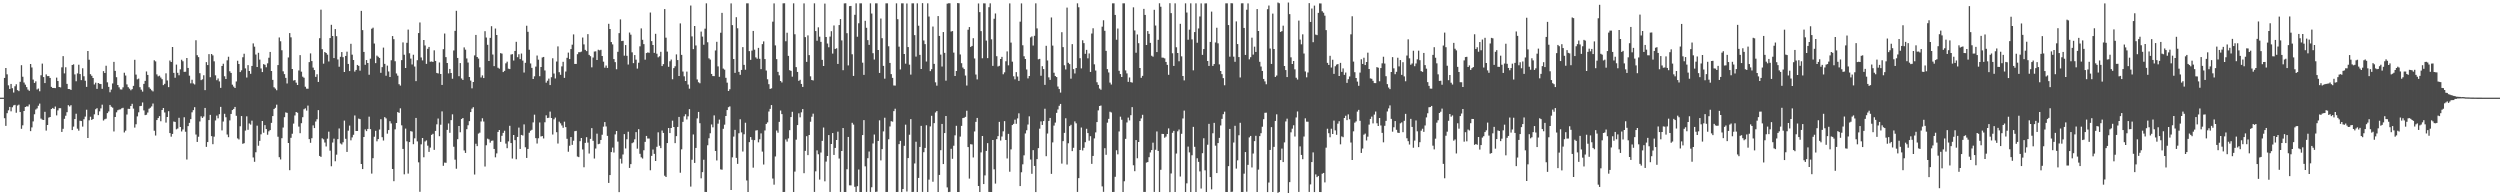 <?xml version="1.0" encoding="UTF-8"?>
<svg xmlns="http://www.w3.org/2000/svg" width="1920" height="150">
  <path d="M0 75.000h1v1.000H0zM1 75.000h1v1.000H1zM2 75.000h1v1.000H2zM3 59.842h1v30.924H3zM4 52.247h1v44.441H4zM5 57.084h1v29.829H5zM6 65.527h1v19.201H6zM7 68.286h1v13.830H7zM8 64.472h1v21.035H8zM9 67.718h1v14.645H9zM10 71.052h1v9.910H10zM11 66.262h1v14.263H11zM12 64.713h1v21.867H12zM13 69.223h1v11.845H13zM14 69.981h1v10.414H14zM15 62.819h1v23.268H15zM16 50.075h1v48.856H16zM17 58.937h1v37.318H17zM18 63.410h1v21.841H18zM19 65.014h1v17.156H19zM20 66.940h1v14.727H20zM21 68.829h1v12.939H21zM22 69.710h1v10.506H22zM23 49.170h1v51.519H23zM24 51.806h1v46.025H24zM25 61.138h1v32.073H25zM26 63.687h1v24.047H26zM27 62.486h1v21.647H27zM28 68.716h1v14.558H28zM29 67.991h1v13.220H29zM30 70.114h1v9.458H30zM31 57.812h1v33.258H31zM32 48.829h1v43.056H32zM33 59.199h1v32.963H33zM34 63.815h1v22.025H34zM35 57.142h1v43.176H35zM36 58.452h1v37.554H36zM37 58.426h1v31.912H37zM38 59.877h1v29.956H38zM39 66.719h1v17.045H39zM40 67.608h1v15.262H40zM41 67.557h1v16.109H41zM42 67.680h1v14.164H42zM43 59.599h1v29.004H43zM44 62.218h1v22.590H44zM45 66.820h1v16.297H45zM46 67.132h1v15.988H46zM47 51.711h1v49.602H47zM48 43.093h1v55.803H48zM49 56.389h1v34.850H49zM50 51.649h1v37.248H50zM51 64.423h1v21.758H51zM52 68.357h1v12.423H52zM53 68.424h1v13.365H53zM54 69.082h1v11.693H54zM55 49.928h1v49.952H55zM56 49.393h1v47.820H56zM57 57.162h1v34.270H57zM58 62.405h1v24.951H58zM59 56.357h1v42.441H59zM60 49.705h1v50.660H60zM61 56.903h1v35.824H61zM62 61.554h1v31.421H62zM63 52.403h1v44.803H63zM64 58.590h1v32.985H64zM65 62.009h1v27.555H65zM66 66.721h1v17.530H66zM67 39.193h1v66.768H67zM68 45.856h1v46.565H68zM69 56.970h1v32.703H69zM70 58.205h1v33.921H70zM71 59.907h1v31.487H71zM72 64.891h1v22.936H72zM73 63.474h1v20.430H73zM74 68.274h1v14.810H74zM75 63.738h1v24.675H75zM76 64.357h1v21.142H76zM77 64.579h1v18.673H77zM78 68.196h1v12.194H78zM79 54.647h1v37.927H79zM80 56.088h1v35.523H80zM81 50.468h1v40.670H81zM82 63.207h1v23.692H82zM83 66.733h1v18.881H83zM84 70.853h1v9.746H84zM85 68.804h1v13.170H85zM86 64.125h1v18.555H86zM87 47.530h1v53.445H87zM88 54.448h1v35.414H88zM89 59.266h1v26.981H89zM90 65.290h1v19.387H90zM91 67.070h1v17.094H91zM92 68.655h1v15.317H92zM93 68.778h1v14.398H93zM94 67.073h1v15.730H94zM95 55.842h1v45.915H95zM96 58.020h1v42.356H96zM97 64.796h1v23.170H97zM98 66.964h1v16.604H98zM99 68.120h1v15.563H99zM100 69.302h1v12.116H100zM101 68.474h1v11.267H101zM102 65.971h1v17.432H102zM103 45.915h1v52.085H103zM104 57.278h1v38.164H104zM105 60.905h1v28.470H105zM106 60.373h1v25.878H106zM107 66.958h1v14.559H107zM108 68.880h1v12.424H108zM109 70.336h1v8.354H109zM110 64.392h1v20.412H110zM111 62.123h1v26.287H111zM112 54.876h1v33.219H112zM113 57.558h1v28.865H113zM114 67.013h1v16.516H114zM115 68.190h1v14.533H115zM116 69.392h1v12.333H116zM117 70.179h1v9.360H117zM118 46.277h1v54.104H118zM119 47.134h1v56.952H119zM120 57.143h1v35.071H120zM121 58.630h1v32.049H121zM122 58.090h1v31.083H122zM123 59.538h1v33.587H123zM124 60.850h1v23.630H124zM125 65.364h1v17.572H125zM126 64.337h1v22.032H126zM127 56.327h1v37.836H127zM128 61.773h1v28.075H128zM129 66.911h1v18.502H129zM130 46.496h1v55.683H130zM131 47.634h1v57.303H131zM132 36.104h1v66.738H132zM133 55.952h1v37.391H133zM134 59.724h1v33.945H134zM135 49.629h1v49.683H135zM136 55.923h1v42.798H136zM137 57.819h1v32.629H137zM138 53.258h1v44.260H138zM139 45.874h1v55.079H139zM140 47.062h1v52.348H140zM141 55.217h1v34.827H141zM142 55.081h1v46.095H142zM143 44.521h1v77.999H143zM144 52.151h1v44.733H144zM145 58.114h1v36.262H145zM146 63.992h1v27.504H146zM147 61.238h1v25.040H147zM148 64.102h1v20.471H148zM149 64.894h1v17.424H149zM150 30.926h1v72.372H150zM151 42.368h1v66.653H151zM152 43.902h1v61.117H152zM153 56.227h1v37.080H153zM154 61.536h1v27.830H154zM155 60.921h1v29.658H155zM156 57.800h1v31.667H156zM157 69.242h1v13.665H157zM158 47.735h1v65.055H158zM159 49.994h1v59.094H159zM160 41.565h1v50.671H160zM161 59.271h1v28.943H161zM162 41.482h1v63.050H162zM163 42.549h1v68.195H163zM164 47.102h1v57.880H164zM165 57.854h1v34.643H165zM166 61.586h1v27.206H166zM167 60.252h1v30.628H167zM168 62.530h1v25.192H168zM169 67.507h1v14.549H169zM170 50.670h1v49.473H170zM171 48.947h1v44.389H171zM172 58.572h1v28.846H172zM173 60.662h1v29.398H173zM174 46.358h1v56.942H174zM175 43.559h1v61.804H175zM176 54.743h1v37.748H176zM177 56.008h1v31.499H177zM178 65.031h1v19.520H178zM179 66.522h1v17.114H179zM180 67.607h1v14.508H180zM181 62.548h1v26.369H181zM182 46.641h1v59.646H182zM183 49.143h1v57.983H183zM184 55.333h1v41.623H184zM185 54.035h1v35.093H185zM186 43.955h1v66.485H186zM187 41.290h1v68.669H187zM188 52.522h1v47.758H188zM189 59.556h1v29.808H189zM190 50.043h1v49.620H190zM191 54.525h1v40.305H191zM192 56.655h1v39.061H192zM193 50.638h1v42.027H193zM194 33.335h1v87.579H194zM195 35.850h1v88.391H195zM196 41.901h1v75.033H196zM197 51.464h1v45.033H197zM198 40.572h1v71.368H198zM199 45.759h1v62.436H199zM200 52.563h1v50.582H200zM201 55.338h1v37.609H201zM202 49.276h1v52.642H202zM203 49.777h1v46.301H203zM204 51.648h1v47.479H204zM205 48.623h1v54.828H205zM206 44.359h1v56.516H206zM207 39.906h1v59.965H207zM208 54.550h1v39.832H208zM209 61.322h1v27.809H209zM210 67.011h1v16.754H210zM211 68.028h1v14.769H211zM212 69.327h1v11.038H212zM213 49.973h1v55.032H213zM214 28.779h1v91.974H214zM215 31.682h1v90.806H215zM216 38.610h1v67.503H216zM217 54.804h1v43.152H217zM218 56.916h1v33.114H218zM219 59.799h1v26.503H219zM220 64.086h1v22.613H220zM221 44.119h1v65.692H221zM222 25.418h1v105.295H222zM223 28.677h1v77.144H223zM224 52.972h1v49.725H224zM225 61.824h1v33.092H225zM226 61.466h1v27.236H226zM227 63.513h1v22.505H227zM228 65.294h1v21.292H228zM229 54.129h1v43.086H229zM230 42.335h1v59.938H230zM231 55.017h1v39.586H231zM232 58.857h1v31.169H232zM233 59.700h1v24.231H233zM234 66.636h1v16.539H234zM235 68.086h1v16.877H235zM236 68.139h1v12.983H236zM237 47.732h1v59.105H237zM238 41.030h1v68.621H238zM239 46.884h1v59.228H239zM240 51.904h1v44.418H240zM241 53.807h1v44.537H241zM242 59.019h1v34.341H242zM243 57.033h1v34.552H243zM244 62.919h1v21.668H244zM245 29.353h1v90.389H245zM246 7.444h1v113.056H246zM247 37.778h1v68.480H247zM248 48.874h1v58.136H248zM249 39.919h1v69.549H249zM250 40.689h1v71.798H250zM251 41.982h1v64.499H251zM252 47.201h1v53.939H252zM253 29.216h1v86.514H253zM254 19.042h1v108.632H254zM255 27.664h1v81.812H255zM256 44.605h1v61.886H256zM257 22.324h1v101.551H257zM258 27.795h1v90.984H258zM259 45.691h1v61.163H259zM260 51.258h1v47.384H260zM261 43.636h1v66.566H261zM262 39.974h1v70.993H262zM263 43.939h1v65.335H263zM264 55.300h1v37.306H264zM265 42.981h1v63.617H265zM266 39.688h1v76.974H266zM267 49.117h1v51.247H267zM268 54.568h1v41.910H268zM269 33.614h1v74.138H269zM270 41.962h1v63.565H270zM271 46.076h1v57.470H271zM272 55.015h1v33.680H272zM273 53.730h1v46.889H273zM274 49.889h1v50.702H274zM275 50.587h1v40.506H275zM276 54.264h1v37.236H276zM277 8.351h1v117.624H277zM278 23.124h1v106.743H278zM279 39.898h1v65.306H279zM280 49.779h1v49.613H280zM281 46.127h1v54.578H281zM282 48.381h1v50.644H282zM283 57.400h1v32.212H283zM284 45.036h1v54.131H284zM285 22.083h1v111.220H285zM286 21.237h1v100.267H286zM287 33.451h1v71.543H287zM288 48.477h1v51.999H288zM289 42.726h1v65.833H289zM290 43.556h1v63.268H290zM291 44.479h1v54.998H291zM292 55.913h1v35.623H292zM293 51.566h1v53.787H293zM294 36.561h1v71.354H294zM295 49.046h1v40.905H295zM296 58.140h1v32.809H296zM297 50.407h1v52.232H297zM298 54.874h1v44.999H298zM299 59.128h1v33.941H299zM300 46.295h1v48.514H300zM301 27.714h1v102.101H301zM302 30.087h1v109.077H302zM303 47.053h1v52.279H303zM304 56.397h1v38.062H304zM305 58.097h1v27.965H305zM306 64.655h1v22.026H306zM307 65.753h1v17.448H307zM308 46.181h1v50.085H308zM309 32.552h1v81.834H309zM310 42.046h1v91.866H310zM311 52.241h1v46.548H311zM312 32.846h1v75.706H312zM313 22.748h1v110.556H313zM314 40.927h1v68.156H314zM315 44.988h1v55.732H315zM316 49.514h1v51.540H316zM317 42.052h1v68.706H317zM318 51.072h1v55.180H318zM319 62.309h1v28.272H319zM320 46.239h1v62.362H320zM321 25.394h1v99.268H321zM322 17.258h1v130.035H322zM323 44.115h1v66.729H323zM324 46.410h1v59.552H324zM325 30.696h1v90.067H325zM326 34.909h1v73.756H326zM327 49.069h1v58.783H327zM328 37.472h1v74.417H328zM329 36.056h1v80.600H329zM330 47.391h1v65.951H330zM331 47.188h1v56.405H331zM332 47.581h1v55.203H332zM333 38.646h1v76.466H333zM334 46.814h1v53.746H334zM335 56.030h1v39.465H335zM336 56.438h1v34.583H336zM337 47.969h1v56.634H337zM338 56.812h1v39.000H338zM339 65.214h1v20.333H339zM340 37.803h1v89.518H340zM341 25.768h1v99.095H341zM342 43.894h1v81.148H342zM343 48.399h1v51.348H343zM344 56.376h1v38.440H344zM345 52.960h1v49.048H345zM346 56.072h1v36.187H346zM347 60.487h1v27.333H347zM348 38.744h1v73.948H348zM349 23.703h1v98.940H349zM350 8.281h1v121.294H350zM351 44.506h1v62.410H351zM352 58.500h1v38.264H352zM353 48.436h1v53.142H353zM354 60.241h1v31.210H354zM355 61.403h1v29.221H355zM356 36.382h1v79.185H356zM357 38.135h1v79.340H357zM358 44.885h1v54.321H358zM359 48.003h1v48.191H359zM360 59.130h1v33.882H360zM361 61.896h1v24.161H361zM362 67.855h1v15.608H362zM363 62.953h1v19.354H363zM364 42.536h1v91.527H364zM365 26.827h1v83.544H365zM366 43.801h1v68.415H366zM367 45.024h1v57.560H367zM368 51.717h1v50.153H368zM369 59.513h1v33.777H369zM370 57.929h1v32.884H370zM371 59.955h1v33.393H371zM372 23.970h1v103.936H372zM373 28.842h1v82.712H373zM374 34.388h1v72.106H374zM375 46.831h1v60.226H375zM376 29.092h1v80.475H376zM377 20.122h1v88.028H377zM378 41.887h1v66.034H378zM379 50.813h1v63.574H379zM380 21.921h1v98.903H380zM381 26.890h1v90.933H381zM382 51.999h1v49.343H382zM383 52.725h1v47.112H383zM384 40.802h1v68.171H384zM385 41.158h1v63.155H385zM386 55.343h1v46.710H386zM387 54.406h1v46.015H387zM388 48.634h1v61.668H388zM389 47.360h1v66.463H389zM390 52.744h1v55.826H390zM391 53.049h1v43.559H391zM392 41.892h1v67.984H392zM393 41.571h1v80.191H393zM394 46.473h1v57.205H394zM395 39.141h1v68.498H395zM396 32.084h1v90.256H396zM397 43.933h1v61.243H397zM398 41.675h1v56.325H398zM399 45.436h1v68.923H399zM400 41.116h1v62.494H400zM401 46.517h1v57.559H401zM402 55.693h1v39.866H402zM403 48.211h1v64.878H403zM404 19.775h1v101.520H404zM405 24.434h1v89.939H405zM406 38.202h1v63.761H406zM407 48.754h1v51.670H407zM408 52.146h1v47.554H408zM409 60.652h1v33.344H409zM410 58.642h1v29.427H410zM411 51.127h1v54.967H411zM412 42.655h1v67.567H412zM413 45.849h1v60.338H413zM414 58.537h1v35.498H414zM415 51.459h1v53.335H415zM416 44.136h1v60.362H416zM417 43.725h1v62.621H417zM418 54.101h1v39.824H418zM419 63.485h1v25.103H419zM420 62.029h1v28.633H420zM421 60.370h1v30.063H421zM422 65.324h1v20.372H422zM423 59.309h1v31.293H423zM424 44.755h1v58.583H424zM425 56.455h1v35.172H425zM426 60.281h1v30.055H426zM427 47.243h1v54.268H427zM428 35.633h1v74.610H428zM429 55.424h1v38.000H429zM430 57.434h1v37.269H430zM431 51.017h1v45.318H431zM432 47.483h1v50.689H432zM433 59.813h1v33.636H433zM434 54.935h1v42.686H434zM435 44.389h1v62.203H435zM436 40.411h1v76.119H436zM437 45.341h1v66.600H437zM438 37.685h1v67.573H438zM439 34.311h1v76.943H439zM440 26.405h1v81.692H440zM441 49.106h1v51.644H441zM442 49.087h1v51.397H442zM443 41.621h1v78.602H443zM444 40.068h1v80.586H444zM445 40.076h1v68.385H445zM446 39.635h1v66.361H446zM447 28.852h1v85.948H447zM448 34.099h1v94.376H448zM449 38.280h1v71.422H449zM450 39.283h1v66.064H450zM451 26.222h1v83.318H451zM452 42.133h1v75.756H452zM453 43.156h1v63.500H453zM454 51.716h1v46.710H454zM455 44.191h1v63.965H455zM456 39.558h1v82.192H456zM457 39.426h1v74.658H457zM458 46.093h1v56.557H458zM459 38.218h1v72.516H459zM460 38.662h1v71.730H460zM461 38.227h1v69.268H461zM462 42.997h1v60.461H462zM463 47.345h1v49.922H463zM464 51.973h1v41.772H464zM465 50.308h1v46.814H465zM466 52.198h1v52.165H466zM467 18.283h1v122.206H467zM468 22.260h1v112.184H468zM469 32.318h1v84.494H469zM470 34.116h1v79.262H470zM471 45.365h1v71.792H471zM472 47.729h1v55.498H472zM473 53.177h1v47.447H473zM474 39.808h1v68.963H474zM475 25.459h1v122.095H475zM476 14.887h1v107.038H476zM477 31.516h1v94.086H477zM478 31.312h1v87.330H478zM479 42.759h1v60.269H479zM480 34.600h1v79.418H480zM481 42.843h1v64.104H481zM482 49.538h1v51.612H482zM483 24.964h1v103.995H483zM484 26.630h1v99.437H484zM485 40.206h1v69.778H485zM486 48.472h1v60.850H486zM487 42.292h1v64.720H487zM488 45.846h1v55.613H488zM489 52.704h1v61.453H489zM490 48.204h1v51.040H490zM491 35.566h1v82.533H491zM492 21.792h1v99.029H492zM493 30.574h1v91.185H493zM494 33.914h1v81.509H494zM495 45.833h1v63.103H495zM496 40.780h1v63.621H496zM497 40.254h1v66.113H497zM498 40.575h1v65.817H498zM499 9.602h1v121.183H499zM500 31.586h1v88.111H500zM501 34.582h1v80.285H501zM502 40.602h1v77.575H502zM503 25.941h1v97.685H503zM504 41.269h1v71.464H504zM505 44.019h1v57.592H505zM506 43.201h1v68.722H506zM507 39.791h1v73.966H507zM508 50.721h1v49.516H508zM509 49.256h1v52.855H509zM510 6.966h1v128.021H510zM511 28.910h1v107.041H511zM512 39.655h1v70.218H512zM513 51.326h1v46.977H513zM514 47.037h1v55.156H514zM515 45.708h1v52.595H515zM516 60.886h1v31.809H516zM517 52.344h1v45.195H517zM518 50.869h1v59.052H518zM519 41.759h1v62.789H519zM520 46.117h1v51.385H520zM521 58.391h1v31.390H521zM522 17.989h1v114.681H522zM523 42.131h1v72.534H523zM524 54.944h1v38.635H524zM525 58.621h1v30.744H525zM526 62.198h1v25.573H526zM527 54.985h1v36.756H527zM528 64.920h1v24.401H528zM529 68.121h1v15.713H529zM530 4.223h1v139.088H530zM531 27.955h1v94.708H531zM532 37.752h1v65.518H532zM533 19.987h1v105.169H533zM534 34.930h1v78.679H534zM535 61.038h1v29.876H535zM536 63.195h1v22.794H536zM537 63.931h1v30.698H537zM538 24.258h1v112.681H538zM539 28.104h1v104.111H539zM540 34.335h1v88.359H540zM541 22.003h1v125.403H541zM542 2.580h1v144.871H542zM543 32.462h1v79.116H543zM544 44.775h1v61.428H544zM545 45.774h1v56.582H545zM546 56.797h1v38.806H546zM547 58.418h1v39.379H547zM548 58.469h1v30.140H548zM549 38.751h1v77.237H549zM550 32.109h1v91.140H550zM551 51.014h1v43.986H551zM552 58.983h1v32.852H552zM553 25.165h1v104.927H553zM554 9.896h1v120.457H554zM555 52.669h1v46.234H555zM556 53.513h1v42.216H556zM557 59.731h1v29.363H557zM558 63.480h1v21.075H558zM559 69.874h1v12.436H559zM560 68.555h1v13.178H560zM561 2.603h1v143.312H561zM562 19.322h1v101.529H562zM563 45.325h1v59.603H563zM564 55.937h1v43.791H564zM565 13.212h1v108.028H565zM566 21.705h1v104.123H566zM567 55.171h1v47.190H567zM568 57.440h1v34.158H568zM569 53.726h1v47.977H569zM570 36.204h1v80.198H570zM571 49.814h1v53.289H571zM572 53.559h1v40.725H572zM573 2.565h1v136.043H573zM574 2.582h1v144.852H574zM575 39.265h1v69.887H575zM576 45.967h1v59.282H576zM577 38.845h1v68.538H577zM578 23.755h1v104.997H578zM579 38.128h1v69.491H579zM580 44.057h1v56.206H580zM581 45.099h1v54.904H581zM582 36.784h1v72.549H582zM583 45.169h1v61.798H583zM584 53.072h1v49.358H584zM585 33.874h1v82.575H585zM586 31.792h1v94.554H586zM587 45.374h1v54.826H587zM588 54.150h1v41.037H588zM589 60.891h1v33.099H589zM590 64.669h1v21.004H590zM591 68.279h1v15.327H591zM592 67.818h1v12.876H592zM593 16.622h1v120.470H593zM594 2.608h1v139.204H594zM595 34.863h1v85.300H595zM596 45.432h1v54.844H596zM597 55.205h1v46.709H597zM598 57.867h1v35.715H598zM599 62.193h1v22.686H599zM600 63.335h1v24.307H600zM601 2.564h1v144.881H601zM602 2.518h1v144.890H602zM603 31.672h1v75.432H603zM604 25.134h1v83.621H604zM605 42.897h1v63.416H605zM606 53.915h1v46.063H606zM607 54.428h1v35.466H607zM608 58.895h1v26.982H608zM609 2.540h1v144.891H609zM610 26.304h1v105.484H610zM611 51.548h1v55.728H611zM612 55.246h1v40.807H612zM613 62.098h1v24.952H613zM614 61.264h1v28.846H614zM615 64.456h1v21.821H615zM616 66.755h1v17.024H616zM617 2.597h1v130.399H617zM618 28.499h1v87.353H618zM619 47.522h1v57.061H619zM620 27.204h1v91.934H620zM621 42.320h1v61.379H621zM622 58.620h1v34.861H622zM623 61.441h1v28.216H623zM624 61.772h1v25.526H624zM625 2.568h1v144.843H625zM626 23.877h1v107.694H626zM627 31.278h1v84.221H627zM628 20.992h1v97.500H628zM629 28.155h1v109.763H629zM630 32.131h1v85.004H630zM631 45.988h1v62.203H631zM632 50.708h1v47.257H632zM633 2.745h1v136.533H633zM634 28.420h1v95.703H634zM635 33.432h1v86.374H635zM636 36.282h1v67.447H636zM637 28.120h1v119.282H637zM638 23.959h1v86.621H638zM639 41.151h1v61.042H639zM640 19.559h1v99.418H640zM641 37.561h1v76.030H641zM642 37.083h1v70.414H642zM643 49.120h1v51.981H643zM644 19.239h1v102.490H644zM645 14.646h1v132.766H645zM646 31.003h1v84.951H646zM647 53.933h1v44.396H647zM648 2.586h1v144.850H648zM649 2.532h1v144.922H649zM650 25.510h1v104.498H650zM651 50.227h1v54.957H651zM652 4.715h1v137.629H652zM653 4.534h1v137.841H653zM654 41.699h1v52.609H654zM655 58.335h1v37.372H655zM656 11.381h1v132.104H656zM657 2.571h1v144.888H657zM658 28.212h1v114.794H658zM659 17.891h1v112.314H659zM660 2.544h1v144.907H660zM661 2.583h1v144.869H661zM662 48.137h1v55.571H662zM663 57.519h1v34.759H663zM664 15.995h1v111.736H664zM665 21.354h1v126.043H665zM666 30.816h1v90.701H666zM667 34.446h1v81.941H667zM668 2.564h1v144.839H668zM669 10.384h1v133.447H669zM670 40.847h1v69.314H670zM671 45.719h1v57.613H671zM672 2.552h1v144.869H672zM673 2.574h1v144.609H673zM674 38.390h1v69.870H674zM675 56.005h1v36.431H675zM676 14.253h1v108.956H676zM677 29.352h1v85.163H677zM678 50.578h1v50.332H678zM679 60.408h1v30.011H679zM680 2.553h1v144.879H680zM681 2.564h1v144.839H681zM682 35.539h1v71.428H682zM683 48.343h1v48.783H683zM684 56.958h1v36.147H684zM685 59.819h1v33.626H685zM686 65.657h1v19.695H686zM687 65.746h1v17.773H687zM688 2.543h1v144.935H688zM689 14.734h1v132.678H689zM690 35.833h1v74.866H690zM691 53.338h1v54.837H691zM692 2.542h1v144.989H692zM693 2.583h1v142.544H693zM694 41.496h1v70.483H694zM695 48.889h1v46.851H695zM696 2.662h1v144.434H696zM697 36.137h1v85.276H697zM698 49.678h1v53.788H698zM699 57.292h1v34.192H699zM700 2.576h1v144.874H700zM701 2.540h1v144.815H701zM702 26.972h1v98.570H702zM703 43.467h1v65.382H703zM704 2.571h1v144.907H704zM705 19.780h1v116.893H705zM706 42.150h1v70.698H706zM707 52.997h1v43.686H707zM708 2.398h1v144.986H708zM709 31.083h1v85.821H709zM710 33.910h1v79.703H710zM711 47.247h1v48.936H711zM712 2.563h1v144.875H712zM713 12.709h1v125.250H713zM714 54.609h1v42.459H714zM715 53.149h1v35.796H715zM716 20.391h1v119.175H716zM717 49.029h1v45.557H717zM718 63.250h1v23.147H718zM719 65.801h1v19.512H719zM720 12.331h1v135.121H720zM721 27.612h1v106.738H721zM722 41.955h1v73.403H722zM723 51.075h1v44.088H723zM724 24.606h1v101.389H724zM725 40.604h1v61.614H725zM726 61.955h1v27.112H726zM727 2.828h1v141.087H727zM728 2.508h1v144.989H728zM729 2.521h1v144.815H729zM730 24.220h1v90.055H730zM731 23.869h1v98.090H731zM732 40.402h1v71.524H732zM733 58.371h1v45.556H733zM734 54.549h1v42.041H734zM735 2.380h1v145.070H735zM736 2.488h1v144.959H736zM737 41.815h1v63.077H737zM738 48.517h1v48.166H738zM739 51.856h1v38.845H739zM740 53.047h1v37.366H740zM741 58.025h1v31.703H741zM742 65.673h1v19.372H742zM743 22.817h1v90.123H743zM744 20.790h1v116.365H744zM745 36.027h1v74.695H745zM746 35.263h1v75.689H746zM747 29.326h1v91.594H747zM748 44.901h1v56.047H748zM749 57.218h1v36.371H749zM750 60.976h1v29.576H750zM751 2.665h1v140.172H751zM752 9.294h1v138.144H752zM753 23.924h1v93.130H753zM754 44.756h1v59.697H754zM755 2.569h1v138.774H755zM756 2.588h1v132.130H756zM757 31.197h1v84.696H757zM758 44.629h1v65.297H758zM759 5.507h1v141.892H759zM760 2.575h1v144.875H760zM761 30.182h1v117.253H761zM762 50.610h1v56.924H762zM763 14.388h1v115.658H763zM764 10.341h1v130.674H764zM765 43.186h1v63.657H765zM766 51.047h1v53.517H766zM767 50.557h1v43.033H767zM768 45.295h1v62.648H768zM769 43.655h1v61.211H769zM770 57.051h1v43.825H770zM771 55.528h1v37.505H771zM772 47.070h1v60.435H772zM773 39.484h1v82.217H773zM774 50.177h1v52.641H774zM775 2.587h1v129.323H775zM776 32.699h1v82.017H776zM777 47.380h1v48.660H777zM778 58.552h1v36.597H778zM779 60.940h1v30.976H779zM780 55.376h1v39.724H780zM781 58.752h1v32.153H781zM782 62.095h1v24.942H782zM783 16.638h1v126.258H783zM784 2.626h1v129.677H784zM785 34.789h1v91.436H785zM786 43.222h1v76.055H786zM787 45.302h1v57.178H787zM788 53.366h1v46.664H788zM789 60.204h1v35.449H789zM790 58.370h1v30.950H790zM791 28.741h1v93.791H791zM792 27.949h1v105.518H792zM793 34.945h1v80.368H793zM794 27.502h1v99.915H794zM795 2.582h1v144.914H795zM796 21.824h1v100.375H796zM797 45.572h1v68.191H797zM798 45.212h1v53.594H798zM799 58.189h1v35.022H799zM800 50.852h1v45.101H800zM801 53.043h1v39.934H801zM802 65.155h1v18.355H802zM803 35.190h1v84.795H803zM804 46.432h1v56.105H804zM805 59.398h1v33.495H805zM806 61.326h1v29.235H806zM807 13.422h1v120.099H807zM808 35.035h1v74.351H808zM809 55.840h1v40.632H809zM810 58.440h1v35.693H810zM811 59.178h1v27.505H811zM812 66.449h1v17.631H812zM813 68.428h1v12.830H813zM814 71.141h1v8.656H814zM815 24.738h1v100.886H815zM816 36.192h1v72.188H816zM817 50.112h1v51.909H817zM818 53.326h1v37.500H818zM819 5.848h1v120.518H819zM820 48.252h1v61.762H820zM821 49.264h1v47.599H821zM822 60.405h1v35.429H822zM823 33.895h1v82.159H823zM824 53.097h1v60.427H824zM825 56.400h1v36.837H825zM826 52.210h1v42.490H826zM827 2.543h1v144.878H827zM828 5.565h1v131.222H828zM829 44.719h1v70.458H829zM830 52.536h1v45.386H830zM831 30.905h1v84.641H831zM832 33.109h1v80.393H832zM833 41.313h1v67.873H833zM834 38.292h1v60.605H834zM835 44.800h1v57.398H835zM836 41.057h1v66.983H836zM837 55.258h1v49.335H837zM838 25.728h1v100.141H838zM839 21.705h1v98.033H839zM840 49.431h1v56.848H840zM841 54.196h1v47.465H841zM842 63.162h1v30.598H842zM843 65.200h1v19.604H843zM844 68.017h1v13.367H844zM845 68.925h1v12.121H845zM846 20.468h1v122.685H846zM847 15.562h1v131.816H847zM848 23.674h1v90.144H848zM849 39.053h1v79.815H849zM850 53.111h1v41.081H850zM851 55.671h1v35.634H851zM852 63.420h1v22.377H852zM853 64.946h1v21.452H853zM854 2.558h1v144.876H854zM855 2.578h1v144.852H855zM856 11.491h1v124.273H856zM857 30.529h1v84.891H857zM858 21.917h1v96.597H858zM859 54.360h1v46.618H859zM860 56.879h1v32.744H860zM861 59.134h1v32.821H861zM862 2.551h1v144.886H862zM863 2.578h1v136.626H863zM864 54.059h1v52.597H864zM865 56.359h1v37.686H865zM866 62.851h1v27.464H866zM867 59.517h1v32.941H867zM868 63.094h1v25.370H868zM869 63.414h1v18.879H869zM870 5.612h1v121.305H870zM871 23.398h1v108.102H871zM872 40.477h1v67.091H872zM873 26.477h1v95.071H873zM874 33.193h1v75.864H874zM875 52.241h1v40.735H875zM876 59.773h1v31.163H876zM877 58.247h1v29.903H877zM878 6.794h1v140.620H878zM879 11.484h1v135.946H879zM880 34.553h1v90.346H880zM881 23.848h1v100.621H881zM882 26.010h1v94.724H882zM883 32.909h1v84.179H883zM884 42.804h1v72.468H884zM885 43.498h1v66.055H885zM886 7.547h1v139.871H886zM887 19.592h1v95.429H887zM888 39.982h1v60.985H888zM889 30.542h1v85.376H889zM890 2.500h1v144.950H890zM891 5.148h1v125.281H891zM892 44.250h1v58.572H892zM893 44.356h1v58.553H893zM894 44.845h1v60.934H894zM895 47.571h1v57.341H895zM896 49.808h1v53.082H896zM897 57.464h1v41.168H897zM898 2.476h1v145.057H898zM899 10.075h1v123.136H899zM900 40.931h1v61.065H900zM901 50.643h1v49.850H901zM902 2.577h1v144.855H902zM903 36.304h1v81.624H903zM904 40.699h1v60.159H904zM905 47.065h1v52.405H905zM906 18.284h1v117.290H906zM907 43.288h1v59.459H907zM908 58.363h1v32.606H908zM909 61.729h1v23.197H909zM910 2.583h1v144.874H910zM911 9.615h1v131.195H911zM912 30.523h1v82.042H912zM913 22.796h1v94.250H913zM914 2.571h1v144.878H914zM915 30.236h1v89.026H915zM916 54.013h1v43.435H916zM917 24.630h1v88.130H917zM918 2.558h1v144.902H918zM919 32.819h1v88.709H919zM920 21.842h1v102.452H920zM921 12.645h1v118.972H921zM922 2.595h1v142.187H922zM923 42.154h1v75.493H923zM924 37.665h1v68.540H924zM925 2.585h1v128.239H925zM926 2.555h1v144.880H926zM927 46.856h1v64.317H927zM928 50.629h1v44.515H928zM929 32.209h1v103.756H929zM930 8.926h1v136.490H930zM931 50.658h1v51.682H931zM932 49.222h1v45.162H932zM933 32.601h1v79.282H933zM934 21.297h1v111.621H934zM935 33.296h1v76.586H935zM936 49.438h1v56.457H936zM937 54.529h1v41.808H937zM938 56.945h1v34.360H938zM939 59.998h1v27.704H939zM940 65.463h1v20.288H940zM941 2.546h1v144.890H941zM942 2.565h1v144.878H942zM943 19.256h1v108.329H943zM944 43.525h1v55.519H944zM945 2.478h1v144.939H945zM946 2.574h1v144.689H946zM947 43.524h1v65.930H947zM948 47.467h1v49.143H948zM949 16.437h1v113.048H949zM950 33.840h1v89.283H950zM951 43.810h1v60.089H951zM952 59.479h1v34.834H952zM953 2.542h1v144.905H953zM954 2.524h1v144.921H954zM955 21.478h1v111.895H955zM956 42.196h1v74.584H956zM957 7.483h1v139.754H957zM958 2.620h1v124.012H958zM959 45.548h1v59.979H959zM960 43.933h1v60.482H960zM961 28.919h1v99.696H961zM962 41.945h1v75.942H962zM963 35.820h1v72.557H963zM964 39.889h1v64.384H964zM965 6.979h1v140.461H965zM966 23.798h1v106.454H966zM967 47.469h1v57.096H967zM968 51.106h1v51.186H968zM969 54.468h1v42.848H969zM970 60.614h1v30.949H970zM971 62.497h1v24.157H971zM972 64.691h1v21.856H972zM973 7.075h1v140.409H973zM974 4.264h1v135.919H974zM975 37.247h1v77.882H975zM976 49.110h1v48.521H976zM977 10.439h1v137.006H977zM978 37.618h1v75.176H978zM979 59.066h1v33.791H979zM980 57.995h1v29.793H980zM981 1.948h1v146.126H981zM982 2.528h1v144.898H982zM983 24.534h1v98.409H983zM984 23.899h1v90.235H984zM985 19.698h1v104.785H985zM986 50.711h1v58.650H986zM987 53.807h1v39.465H987zM988 59.207h1v31.906H988zM989 1.972h1v146.233H989zM990 10.855h1v129.018H990zM991 44.027h1v57.609H991zM992 49.171h1v49.662H992zM993 46.873h1v49.317H993zM994 53.270h1v51.573H994zM995 59.686h1v30.511H995zM996 61.082h1v24.537H996zM997 15.830h1v131.558H997zM998 30.429h1v82.002H998zM999 34.069h1v84.904H999zM1000 26.382h1v95.887H1000zM1001 41.104h1v63.737H1001zM1002 54.883h1v36.000H1002zM1003 59.401h1v34.065H1003zM1004 55.672h1v37.839H1004zM1005 2.405h1v145.017H1005zM1006 16.826h1v124.799H1006zM1007 6.541h1v117.934H1007zM1008 32.391h1v84.674H1008zM1009 4.278h1v143.205H1009zM1010 26.579h1v107.340H1010zM1011 26.974h1v109.065H1011zM1012 9.879h1v125.247H1012zM1013 2.590h1v144.888H1013zM1014 2.665h1v144.866H1014zM1015 8.663h1v124.743H1015zM1016 9.790h1v123.013H1016zM1017 12.011h1v128.060H1017zM1018 23.154h1v90.250H1018zM1019 48.279h1v50.612H1019zM1020 49.858h1v52.437H1020zM1021 42.866h1v62.556H1021zM1022 51.843h1v47.027H1022zM1023 45.892h1v57.027H1023zM1024 56.721h1v35.900H1024zM1025 50.911h1v49.215H1025zM1026 49.631h1v53.882H1026zM1027 49.204h1v45.788H1027zM1028 58.343h1v34.718H1028zM1029 48.289h1v62.566H1029zM1030 55.203h1v49.576H1030zM1031 52.515h1v52.829H1031zM1032 57.495h1v33.146H1032zM1033 55.685h1v33.215H1033zM1034 63.630h1v28.651H1034zM1035 60.801h1v27.032H1035zM1036 58.718h1v32.883H1036zM1037 26.390h1v83.077H1037zM1038 12.516h1v110.344H1038zM1039 47.315h1v53.544H1039zM1040 55.450h1v38.750H1040zM1041 59.887h1v33.366H1041zM1042 62.688h1v23.013H1042zM1043 65.900h1v18.470H1043zM1044 55.734h1v37.064H1044zM1045 45.530h1v71.913H1045zM1046 49.094h1v64.976H1046zM1047 44.318h1v59.094H1047zM1048 49.957h1v52.671H1048zM1049 47.598h1v60.289H1049zM1050 40.433h1v64.548H1050zM1051 52.995h1v42.724H1051zM1052 60.231h1v31.099H1052zM1053 60.533h1v29.010H1053zM1054 62.041h1v32.718H1054zM1055 63.784h1v24.238H1055zM1056 63.856h1v21.803H1056zM1057 51.571h1v43.106H1057zM1058 52.043h1v44.735H1058zM1059 62.411h1v28.201H1059zM1060 52.278h1v44.092H1060zM1061 48.633h1v53.388H1061zM1062 43.575h1v65.715H1062zM1063 48.803h1v47.818H1063zM1064 58.528h1v34.287H1064zM1065 64.599h1v21.016H1065zM1066 67.212h1v16.058H1066zM1067 68.476h1v12.453H1067zM1068 55.319h1v35.960H1068zM1069 43.860h1v57.259H1069zM1070 52.495h1v45.227H1070zM1071 56.976h1v36.014H1071zM1072 55.135h1v44.537H1072zM1073 44.350h1v57.524H1073zM1074 50.990h1v51.158H1074zM1075 46.106h1v48.592H1075zM1076 57.519h1v36.484H1076zM1077 47.749h1v53.789H1077zM1078 58.684h1v34.098H1078zM1079 62.401h1v25.047H1079zM1080 42.672h1v63.493H1080zM1081 30.190h1v78.267H1081zM1082 44.805h1v66.171H1082zM1083 49.703h1v41.594H1083zM1084 48.721h1v48.781H1084zM1085 38.952h1v74.527H1085zM1086 50.823h1v57.157H1086zM1087 48.722h1v43.799H1087zM1088 45.552h1v55.303H1088zM1089 38.894h1v74.102H1089zM1090 46.225h1v62.975H1090zM1091 54.614h1v45.727H1091zM1092 55.215h1v43.643H1092zM1093 40.672h1v60.616H1093zM1094 50.044h1v46.292H1094zM1095 52.757h1v37.399H1095zM1096 63.059h1v23.935H1096zM1097 65.961h1v16.402H1097zM1098 68.048h1v14.169H1098zM1099 68.120h1v13.243H1099zM1100 42.149h1v69.744H1100zM1101 36.266h1v78.452H1101zM1102 44.318h1v62.203H1102zM1103 48.638h1v45.551H1103zM1104 57.073h1v35.283H1104zM1105 62.138h1v24.667H1105zM1106 62.015h1v23.789H1106zM1107 65.100h1v18.294H1107zM1108 34.988h1v90.852H1108zM1109 25.015h1v111.879H1109zM1110 36.231h1v68.026H1110zM1111 50.484h1v50.636H1111zM1112 61.574h1v31.191H1112zM1113 57.575h1v29.965H1113zM1114 63.545h1v26.068H1114zM1115 64.941h1v23.664H1115zM1116 32.912h1v75.125H1116zM1117 37.427h1v69.674H1117zM1118 38.714h1v79.160H1118zM1119 51.344h1v43.325H1119zM1120 55.300h1v43.541H1120zM1121 63.129h1v26.019H1121zM1122 63.191h1v23.992H1122zM1123 66.834h1v16.862H1123zM1124 46.382h1v62.408H1124zM1125 43.818h1v57.723H1125zM1126 43.599h1v64.961H1126zM1127 51.434h1v48.067H1127zM1128 50.203h1v50.004H1128zM1129 53.692h1v40.906H1129zM1130 52.336h1v38.984H1130zM1131 51.522h1v39.878H1131zM1132 26.326h1v84.909H1132zM1133 37.614h1v72.992H1133zM1134 36.295h1v74.926H1134zM1135 39.748h1v65.492H1135zM1136 32.306h1v82.605H1136zM1137 38.581h1v72.852H1137zM1138 30.351h1v75.323H1138zM1139 51.884h1v52.740H1139zM1140 29.053h1v72.364H1140zM1141 48.378h1v51.707H1141zM1142 54.067h1v40.097H1142zM1143 55.932h1v48.225H1143zM1144 33.360h1v84.639H1144zM1145 29.086h1v88.447H1145zM1146 29.435h1v72.981H1146zM1147 49.827h1v47.632H1147zM1148 39.763h1v74.424H1148zM1149 38.506h1v68.295H1149zM1150 51.323h1v48.894H1150zM1151 51.337h1v49.282H1151zM1152 42.750h1v65.654H1152zM1153 49.697h1v56.816H1153zM1154 56.002h1v44.079H1154zM1155 48.791h1v46.950H1155zM1156 33.612h1v85.665H1156zM1157 48.975h1v56.873H1157zM1158 52.185h1v52.195H1158zM1159 53.958h1v36.285H1159zM1160 52.276h1v49.565H1160zM1161 48.920h1v50.503H1161zM1162 61.059h1v29.338H1162zM1163 48.288h1v53.826H1163zM1164 24.187h1v103.427H1164zM1165 27.561h1v93.426H1165zM1166 50.105h1v57.383H1166zM1167 47.836h1v55.123H1167zM1168 52.443h1v45.192H1168zM1169 47.209h1v48.085H1169zM1170 56.734h1v33.494H1170zM1171 44.147h1v71.323H1171zM1172 13.630h1v125.360H1172zM1173 37.957h1v88.261H1173zM1174 51.240h1v51.850H1174zM1175 53.539h1v52.710H1175zM1176 44.735h1v60.669H1176zM1177 46.395h1v55.095H1177zM1178 53.702h1v43.127H1178zM1179 52.497h1v49.294H1179zM1180 41.207h1v71.744H1180zM1181 37.337h1v68.267H1181zM1182 60.159h1v30.655H1182zM1183 56.726h1v34.767H1183zM1184 50.786h1v48.361H1184zM1185 47.760h1v53.068H1185zM1186 51.497h1v42.878H1186zM1187 28.387h1v96.218H1187zM1188 16.793h1v115.220H1188zM1189 34.364h1v71.066H1189zM1190 54.724h1v42.066H1190zM1191 61.481h1v27.362H1191zM1192 63.885h1v20.274H1192zM1193 64.673h1v21.117H1193zM1194 66.885h1v16.119H1194zM1195 40.791h1v61.009H1195zM1196 34.497h1v94.628H1196zM1197 35.480h1v81.739H1197zM1198 46.899h1v52.372H1198zM1199 33.931h1v96.942H1199zM1200 36.934h1v75.663H1200zM1201 42.873h1v64.045H1201zM1202 50.463h1v51.069H1202zM1203 38.526h1v67.936H1203zM1204 40.592h1v65.788H1204zM1205 41.035h1v55.924H1205zM1206 50.064h1v49.623H1206zM1207 13.433h1v104.788H1207zM1208 13.909h1v122.038H1208zM1209 43.068h1v64.262H1209zM1210 35.557h1v72.689H1210zM1211 33.906h1v83.126H1211zM1212 31.130h1v93.189H1212zM1213 34.156h1v70.204H1213zM1214 41.382h1v73.391H1214zM1215 35.540h1v85.561H1215zM1216 30.626h1v97.199H1216zM1217 31.203h1v87.499H1217zM1218 54.552h1v48.939H1218zM1219 39.832h1v70.570H1219zM1220 37.362h1v83.069H1220zM1221 39.445h1v64.530H1221zM1222 37.600h1v71.678H1222zM1223 41.545h1v72.092H1223zM1224 31.788h1v82.870H1224zM1225 52.369h1v47.549H1225zM1226 46.611h1v55.992H1226zM1227 14.028h1v127.785H1227zM1228 3.681h1v139.866H1228zM1229 41.341h1v87.945H1229zM1230 41.964h1v65.802H1230zM1231 46.416h1v55.725H1231zM1232 45.804h1v55.950H1232zM1233 51.958h1v47.544H1233zM1234 39.211h1v65.416H1234zM1235 25.052h1v108.348H1235zM1236 23.502h1v107.004H1236zM1237 23.507h1v89.752H1237zM1238 39.895h1v64.744H1238zM1239 46.414h1v61.646H1239zM1240 43.569h1v57.757H1240zM1241 48.568h1v58.373H1241zM1242 52.421h1v50.793H1242zM1243 23.021h1v91.680H1243zM1244 29.962h1v87.509H1244zM1245 39.878h1v61.137H1245zM1246 39.043h1v68.092H1246zM1247 48.668h1v51.167H1247zM1248 53.270h1v39.864H1248zM1249 56.016h1v42.111H1249zM1250 44.022h1v63.764H1250zM1251 33.164h1v87.398H1251zM1252 20.681h1v102.152H1252zM1253 40.210h1v70.758H1253zM1254 36.754h1v76.745H1254zM1255 45.024h1v60.316H1255zM1256 50.207h1v49.662H1256zM1257 56.199h1v42.092H1257zM1258 44.145h1v66.684H1258zM1259 11.203h1v114.664H1259zM1260 27.228h1v99.935H1260zM1261 23.800h1v91.696H1261zM1262 39.877h1v71.657H1262zM1263 34.500h1v94.460H1263zM1264 38.128h1v71.373H1264zM1265 42.439h1v63.429H1265zM1266 42.480h1v69.829H1266zM1267 25.015h1v99.539H1267zM1268 24.950h1v95.034H1268zM1269 45.787h1v69.810H1269zM1270 39.092h1v67.353H1270zM1271 36.673h1v76.270H1271zM1272 36.259h1v90.309H1272zM1273 40.660h1v56.490H1273zM1274 53.174h1v48.231H1274zM1275 43.073h1v63.936H1275zM1276 50.271h1v51.102H1276zM1277 52.016h1v45.081H1277zM1278 51.802h1v45.465H1278zM1279 43.313h1v60.042H1279zM1280 52.168h1v44.907H1280zM1281 53.921h1v37.205H1281zM1282 40.110h1v62.048H1282zM1283 37.889h1v71.751H1283zM1284 48.853h1v59.825H1284zM1285 57.100h1v34.182H1285zM1286 58.642h1v33.576H1286zM1287 54.552h1v44.181H1287zM1288 61.505h1v27.344H1288zM1289 63.340h1v26.739H1289zM1290 35.751h1v78.257H1290zM1291 18.396h1v90.196H1291zM1292 43.263h1v68.414H1292zM1293 47.059h1v51.879H1293zM1294 43.810h1v53.953H1294zM1295 49.595h1v51.228H1295zM1296 55.781h1v37.899H1296zM1297 60.471h1v28.819H1297zM1298 37.719h1v76.478H1298zM1299 32.687h1v91.500H1299zM1300 42.481h1v70.402H1300zM1301 52.662h1v44.837H1301zM1302 47.355h1v53.837H1302zM1303 43.372h1v60.289H1303zM1304 56.187h1v44.667H1304zM1305 59.215h1v31.484H1305zM1306 48.759h1v46.743H1306zM1307 42.230h1v66.529H1307zM1308 53.425h1v41.279H1308zM1309 61.647h1v25.984H1309zM1310 56.955h1v38.148H1310zM1311 47.451h1v53.739H1311zM1312 61.167h1v28.062H1312zM1313 63.475h1v20.809H1313zM1314 46.853h1v55.608H1314zM1315 46.719h1v57.060H1315zM1316 52.523h1v42.584H1316zM1317 52.666h1v43.640H1317zM1318 53.775h1v42.887H1318zM1319 50.565h1v45.953H1319zM1320 61.413h1v23.733H1320zM1321 59.098h1v29.227H1321zM1322 40.457h1v61.261H1322zM1323 39.331h1v66.775H1323zM1324 50.322h1v47.115H1324zM1325 50.198h1v46.152H1325zM1326 42.118h1v66.292H1326zM1327 47.648h1v52.897H1327zM1328 53.820h1v41.869H1328zM1329 57.826h1v37.053H1329zM1330 47.469h1v57.204H1330zM1331 49.559h1v51.605H1331zM1332 56.433h1v38.285H1332zM1333 53.048h1v48.003H1333zM1334 19.081h1v99.528H1334zM1335 37.513h1v82.441H1335zM1336 42.148h1v62.128H1336zM1337 48.434h1v55.397H1337zM1338 37.050h1v69.089H1338zM1339 39.830h1v67.906H1339zM1340 53.191h1v53.766H1340zM1341 53.731h1v49.514H1341zM1342 35.791h1v77.622H1342zM1343 49.216h1v53.491H1343zM1344 51.749h1v43.784H1344zM1345 54.129h1v42.616H1345zM1346 29.024h1v77.323H1346zM1347 29.459h1v86.049H1347zM1348 45.058h1v54.232H1348zM1349 56.083h1v36.566H1349zM1350 58.672h1v31.302H1350zM1351 62.216h1v23.544H1351zM1352 59.833h1v25.896H1352zM1353 51.845h1v42.946H1353zM1354 27.582h1v97.207H1354zM1355 42.117h1v65.621H1355zM1356 47.364h1v55.740H1356zM1357 48.658h1v48.562H1357zM1358 45.246h1v57.781H1358zM1359 48.245h1v51.064H1359zM1360 60.603h1v33.195H1360zM1361 43.583h1v65.648H1361zM1362 35.106h1v78.813H1362zM1363 32.640h1v81.914H1363zM1364 47.791h1v58.560H1364zM1365 50.004h1v52.078H1365zM1366 54.050h1v46.808H1366zM1367 55.237h1v41.968H1367zM1368 65.874h1v16.910H1368zM1369 53.398h1v46.940H1369zM1370 22.795h1v100.138H1370zM1371 41.926h1v75.008H1371zM1372 42.315h1v58.509H1372zM1373 57.936h1v36.539H1373zM1374 54.261h1v44.412H1374zM1375 60.291h1v31.119H1375zM1376 66.030h1v17.226H1376zM1377 47.775h1v67.498H1377zM1378 38.332h1v77.778H1378zM1379 46.516h1v56.584H1379zM1380 57.610h1v37.279H1380zM1381 46.220h1v59.055H1381zM1382 50.538h1v56.769H1382zM1383 47.063h1v52.703H1383zM1384 57.938h1v37.321H1384zM1385 22.758h1v100.331H1385zM1386 28.674h1v95.685H1386zM1387 40.708h1v81.513H1387zM1388 35.288h1v77.930H1388zM1389 32.262h1v95.987H1389zM1390 20.174h1v102.415H1390zM1391 26.944h1v106.819H1391zM1392 45.725h1v59.355H1392zM1393 37.502h1v65.984H1393zM1394 29.931h1v87.191H1394zM1395 49.169h1v49.303H1395zM1396 47.552h1v44.804H1396zM1397 45.522h1v62.657H1397zM1398 51.228h1v58.076H1398zM1399 49.806h1v49.930H1399zM1400 57.191h1v30.216H1400zM1401 51.829h1v46.700H1401zM1402 49.589h1v61.632H1402zM1403 49.195h1v55.354H1403zM1404 47.324h1v50.078H1404zM1405 42.525h1v72.152H1405zM1406 39.942h1v64.873H1406zM1407 40.528h1v64.660H1407zM1408 50.114h1v56.350H1408zM1409 28.411h1v102.770H1409zM1410 38.706h1v74.122H1410zM1411 47.447h1v53.282H1411zM1412 51.763h1v49.683H1412zM1413 45.687h1v60.159H1413zM1414 53.197h1v48.767H1414zM1415 55.200h1v41.967H1415zM1416 54.949h1v34.565H1416zM1417 34.857h1v79.126H1417zM1418 27.288h1v86.904H1418zM1419 51.027h1v53.762H1419zM1420 55.720h1v38.385H1420zM1421 59.442h1v34.039H1421zM1422 57.226h1v32.329H1422zM1423 65.598h1v23.025H1423zM1424 55.500h1v35.491H1424zM1425 33.110h1v73.859H1425zM1426 47.688h1v63.171H1426zM1427 47.413h1v54.271H1427zM1428 47.641h1v49.164H1428zM1429 42.867h1v65.673H1429zM1430 42.513h1v70.429H1430zM1431 55.196h1v45.315H1431zM1432 52.869h1v38.401H1432zM1433 58.893h1v29.568H1433zM1434 64.457h1v21.945H1434zM1435 65.945h1v19.095H1435zM1436 65.378h1v22.011H1436zM1437 49.569h1v45.440H1437zM1438 52.362h1v49.149H1438zM1439 55.845h1v34.230H1439zM1440 57.034h1v35.025H1440zM1441 45.765h1v59.337H1441zM1442 51.971h1v44.362H1442zM1443 49.796h1v43.843H1443zM1444 52.339h1v47.881H1444zM1445 46.262h1v49.992H1445zM1446 57.816h1v39.924H1446zM1447 55.417h1v42.933H1447zM1448 47.106h1v58.641H1448zM1449 29.576h1v80.804H1449zM1450 40.024h1v65.295H1450zM1451 38.597h1v71.414H1451zM1452 33.569h1v75.429H1452zM1453 37.018h1v76.249H1453zM1454 45.522h1v54.695H1454zM1455 50.629h1v52.101H1455zM1456 44.760h1v69.397H1456zM1457 41.806h1v76.001H1457zM1458 29.951h1v78.157H1458zM1459 38.970h1v73.770H1459zM1460 35.273h1v81.777H1460zM1461 19.413h1v111.292H1461zM1462 35.504h1v86.036H1462zM1463 32.139h1v77.424H1463zM1464 46.995h1v63.796H1464zM1465 33.145h1v80.292H1465zM1466 48.136h1v59.415H1466zM1467 49.232h1v55.471H1467zM1468 48.997h1v58.356H1468zM1469 39.190h1v79.074H1469zM1470 47.027h1v57.056H1470zM1471 34.807h1v66.398H1471zM1472 39.676h1v69.765H1472zM1473 39.599h1v74.349H1473zM1474 40.273h1v74.100H1474zM1475 37.686h1v62.547H1475zM1476 55.108h1v42.139H1476zM1477 55.253h1v36.744H1477zM1478 50.301h1v46.341H1478zM1479 54.710h1v46.403H1479zM1480 17.817h1v105.064H1480zM1481 15.585h1v120.434H1481zM1482 32.261h1v96.092H1482zM1483 39.176h1v74.761H1483zM1484 47.334h1v64.397H1484zM1485 48.889h1v55.534H1485zM1486 46.116h1v55.817H1486zM1487 45.499h1v64.004H1487zM1488 35.500h1v84.050H1488zM1489 26.254h1v118.260H1489zM1490 23.478h1v93.083H1490zM1491 27.210h1v102.093H1491zM1492 38.257h1v76.469H1492zM1493 37.059h1v69.259H1493zM1494 30.480h1v85.968H1494zM1495 41.422h1v58.510H1495zM1496 38.564h1v70.909H1496zM1497 31.040h1v96.030H1497zM1498 40.717h1v71.515H1498zM1499 48.854h1v60.062H1499zM1500 43.577h1v61.507H1500zM1501 48.317h1v51.704H1501zM1502 46.416h1v67.004H1502zM1503 51.034h1v53.337H1503zM1504 34.817h1v97.110H1504zM1505 36.516h1v92.529H1505zM1506 35.975h1v82.367H1506zM1507 35.690h1v71.712H1507zM1508 40.702h1v63.823H1508zM1509 40.821h1v63.061H1509zM1510 37.629h1v68.073H1510zM1511 45.774h1v61.504H1511zM1512 4.729h1v115.589H1512zM1513 24.694h1v98.198H1513zM1514 34.785h1v79.214H1514zM1515 41.164h1v70.699H1515zM1516 41.095h1v77.999H1516zM1517 35.984h1v90.915H1517zM1518 42.315h1v59.806H1518zM1519 51.197h1v51.540H1519zM1520 47.626h1v60.510H1520zM1521 27.538h1v84.040H1521zM1522 38.683h1v61.604H1522zM1523 47.492h1v54.280H1523zM1524 26.488h1v95.607H1524zM1525 37.482h1v80.518H1525zM1526 47.105h1v51.180H1526zM1527 55.405h1v39.883H1527zM1528 42.073h1v62.880H1528zM1529 41.078h1v66.785H1529zM1530 47.576h1v55.132H1530zM1531 56.695h1v40.162H1531zM1532 39.352h1v68.535H1532zM1533 37.200h1v72.542H1533zM1534 51.354h1v46.865H1534zM1535 51.412h1v48.711H1535zM1536 39.738h1v72.423H1536zM1537 48.559h1v53.730H1537zM1538 42.150h1v53.870H1538zM1539 54.940h1v39.926H1539zM1540 47.540h1v57.319H1540zM1541 47.830h1v52.556H1541zM1542 59.947h1v29.687H1542zM1543 31.580h1v83.070H1543zM1544 12.837h1v107.832H1544zM1545 19.945h1v103.562H1545zM1546 50.651h1v49.258H1546zM1547 52.038h1v50.728H1547zM1548 41.293h1v69.154H1548zM1549 48.137h1v60.864H1549zM1550 56.740h1v32.125H1550zM1551 41.986h1v76.250H1551zM1552 18.004h1v109.555H1552zM1553 26.797h1v94.239H1553zM1554 45.414h1v62.208H1554zM1555 38.898h1v78.356H1555zM1556 32.027h1v81.134H1556zM1557 46.216h1v60.603H1557zM1558 56.651h1v35.739H1558zM1559 53.140h1v42.072H1559zM1560 47.682h1v56.547H1560zM1561 46.505h1v65.858H1561zM1562 56.605h1v38.729H1562zM1563 52.314h1v40.523H1563zM1564 47.741h1v53.571H1564zM1565 51.525h1v42.739H1565zM1566 63.186h1v22.849H1566zM1567 41.348h1v89.479H1567zM1568 27.730h1v99.605H1568zM1569 41.069h1v71.254H1569zM1570 54.557h1v44.933H1570zM1571 58.713h1v35.628H1571zM1572 57.890h1v33.529H1572zM1573 62.304h1v28.223H1573zM1574 66.929h1v16.240H1574zM1575 39.452h1v66.935H1575zM1576 42.094h1v73.278H1576zM1577 38.384h1v70.584H1577zM1578 56.973h1v45.068H1578zM1579 33.285h1v82.596H1579zM1580 21.670h1v106.895H1580zM1581 40.770h1v69.413H1581zM1582 52.603h1v46.103H1582zM1583 43.992h1v66.326H1583zM1584 39.899h1v67.148H1584zM1585 45.084h1v52.390H1585zM1586 59.126h1v34.885H1586zM1587 15.119h1v111.985H1587zM1588 15.691h1v111.437H1588zM1589 30.555h1v85.483H1589zM1590 47.037h1v54.396H1590zM1591 36.775h1v84.807H1591zM1592 31.326h1v86.317H1592zM1593 47.021h1v56.210H1593zM1594 51.726h1v45.435H1594zM1595 39.071h1v81.221H1595zM1596 29.078h1v95.800H1596zM1597 33.418h1v94.103H1597zM1598 47.304h1v49.981H1598zM1599 31.039h1v76.555H1599zM1600 37.540h1v69.671H1600zM1601 53.808h1v47.604H1601zM1602 60.807h1v31.035H1602zM1603 53.339h1v46.163H1603zM1604 47.442h1v61.490H1604zM1605 56.518h1v37.825H1605zM1606 60.819h1v29.964H1606zM1607 27.695h1v92.366H1607zM1608 21.704h1v96.243H1608zM1609 48.642h1v51.867H1609zM1610 49.802h1v47.036H1610zM1611 55.705h1v41.445H1611zM1612 46.412h1v54.914H1612zM1613 49.835h1v44.768H1613zM1614 62.687h1v29.182H1614zM1615 32.590h1v109.245H1615zM1616 2.617h1v135.200H1616zM1617 32.865h1v80.884H1617zM1618 45.747h1v66.342H1618zM1619 45.494h1v58.370H1619zM1620 42.045h1v57.295H1620zM1621 53.081h1v45.462H1621zM1622 54.381h1v40.686H1622zM1623 22.598h1v101.326H1623zM1624 31.347h1v87.477H1624zM1625 49.030h1v54.587H1625zM1626 49.015h1v47.380H1626zM1627 58.643h1v34.274H1627zM1628 58.256h1v30.920H1628zM1629 60.723h1v26.102H1629zM1630 53.059h1v46.855H1630zM1631 34.228h1v74.992H1631zM1632 36.391h1v74.993H1632zM1633 38.728h1v63.609H1633zM1634 50.812h1v42.191H1634zM1635 44.306h1v54.994H1635zM1636 53.447h1v45.679H1636zM1637 57.173h1v36.241H1637zM1638 16.167h1v101.971H1638zM1639 10.178h1v121.998H1639zM1640 31.639h1v94.641H1640zM1641 41.650h1v65.337H1641zM1642 30.076h1v89.632H1642zM1643 28.203h1v89.135H1643zM1644 34.739h1v80.644H1644zM1645 39.779h1v60.577H1645zM1646 47.432h1v55.149H1646zM1647 33.785h1v71.007H1647zM1648 52.121h1v46.361H1648zM1649 57.434h1v35.195H1649zM1650 39.509h1v58.209H1650zM1651 42.918h1v61.100H1651zM1652 30.070h1v72.694H1652zM1653 46.022h1v45.784H1653zM1654 48.729h1v50.560H1654zM1655 33.096h1v72.499H1655zM1656 46.176h1v62.648H1656zM1657 49.426h1v48.297H1657zM1658 46.730h1v57.772H1658zM1659 32.193h1v75.527H1659zM1660 41.210h1v74.293H1660zM1661 41.701h1v59.121H1661zM1662 37.216h1v82.586H1662zM1663 38.431h1v90.193H1663zM1664 42.802h1v69.129H1664zM1665 40.252h1v57.283H1665zM1666 38.147h1v67.547H1666zM1667 48.649h1v54.650H1667zM1668 42.738h1v53.456H1668zM1669 58.176h1v30.922H1669zM1670 44.536h1v54.168H1670zM1671 28.274h1v86.119H1671zM1672 37.405h1v74.464H1672zM1673 52.751h1v47.620H1673zM1674 57.192h1v37.745H1674zM1675 63.440h1v25.640H1675zM1676 62.362h1v23.340H1676zM1677 66.513h1v20.864H1677zM1678 43.263h1v75.023H1678zM1679 42.195h1v74.594H1679zM1680 49.115h1v57.523H1680zM1681 49.951h1v52.577H1681zM1682 50.951h1v52.641H1682zM1683 46.609h1v58.001H1683zM1684 49.613h1v51.485H1684zM1685 53.075h1v46.470H1685zM1686 58.631h1v31.269H1686zM1687 58.704h1v36.847H1687zM1688 62.493h1v25.403H1688zM1689 67.386h1v15.926H1689zM1690 43.826h1v55.523H1690zM1691 50.598h1v46.666H1691zM1692 54.135h1v33.902H1692zM1693 61.368h1v26.467H1693zM1694 45.193h1v61.090H1694zM1695 40.184h1v59.913H1695zM1696 53.165h1v45.321H1696zM1697 51.015h1v49.302H1697zM1698 46.188h1v50.469H1698zM1699 56.303h1v41.821H1699zM1700 59.496h1v32.277H1700zM1701 52.327h1v42.920H1701zM1702 35.786h1v75.546H1702zM1703 45.692h1v69.665H1703zM1704 38.335h1v71.291H1704zM1705 40.394h1v64.035H1705zM1706 38.069h1v74.580H1706zM1707 36.018h1v80.234H1707zM1708 47.633h1v57.125H1708zM1709 43.970h1v57.787H1709zM1710 34.158h1v84.245H1710zM1711 38.715h1v70.132H1711zM1712 36.732h1v73.562H1712zM1713 41.084h1v67.349H1713zM1714 29.855h1v90.121H1714zM1715 35.370h1v82.021H1715zM1716 33.243h1v80.333H1716zM1717 47.024h1v57.898H1717zM1718 33.212h1v80.065H1718zM1719 38.691h1v73.626H1719zM1720 42.902h1v71.697H1720zM1721 49.821h1v57.887H1721zM1722 45.728h1v65.039H1722zM1723 50.896h1v54.353H1723zM1724 43.549h1v58.884H1724zM1725 37.136h1v73.592H1725zM1726 37.204h1v69.922H1726zM1727 39.882h1v77.864H1727zM1728 38.923h1v60.065H1728zM1729 52.656h1v45.705H1729zM1730 55.032h1v40.272H1730zM1731 53.616h1v42.302H1731zM1732 52.204h1v43.019H1732zM1733 29.849h1v96.143H1733zM1734 16.489h1v120.875H1734zM1735 31.192h1v89.745H1735zM1736 39.254h1v81.265H1736zM1737 49.319h1v57.031H1737zM1738 47.618h1v55.083H1738zM1739 47.569h1v52.303H1739zM1740 51.886h1v46.393H1740zM1741 32.714h1v84.452H1741zM1742 23.821h1v114.228H1742zM1743 17.891h1v99.742H1743zM1744 34.091h1v81.958H1744zM1745 43.230h1v67.757H1745zM1746 43.314h1v61.119H1746zM1747 30.663h1v78.818H1747zM1748 42.062h1v63.144H1748zM1749 35.736h1v67.984H1749zM1750 12.756h1v117.638H1750zM1751 31.003h1v84.191H1751zM1752 42.209h1v67.630H1752zM1753 49.409h1v57.044H1753zM1754 45.722h1v57.286H1754zM1755 45.123h1v64.773H1755zM1756 52.277h1v51.472H1756zM1757 34.685h1v83.040H1757zM1758 12.642h1v122.622H1758zM1759 25.089h1v93.393H1759zM1760 33.498h1v80.952H1760zM1761 44.093h1v65.089H1761zM1762 53.193h1v44.636H1762zM1763 56.019h1v40.887H1763zM1764 55.338h1v41.465H1764zM1765 26.051h1v87.900H1765zM1766 29.398h1v85.209H1766zM1767 32.620h1v84.628H1767zM1768 26.133h1v87.027H1768zM1769 33.513h1v92.335H1769zM1770 38.572h1v91.992H1770zM1771 29.631h1v77.806H1771zM1772 40.934h1v61.748H1772zM1773 30.404h1v103.220H1773zM1774 33.371h1v92.070H1774zM1775 22.726h1v89.375H1775zM1776 38.535h1v74.940H1776zM1777 34.563h1v80.538H1777zM1778 47.063h1v55.513H1778zM1779 57.640h1v36.991H1779zM1780 60.521h1v31.978H1780zM1781 65.406h1v22.499H1781zM1782 63.877h1v24.329H1782zM1783 65.644h1v21.594H1783zM1784 65.071h1v21.864H1784zM1785 64.663h1v22.097H1785zM1786 64.450h1v20.173H1786zM1787 64.265h1v20.738H1787zM1788 64.101h1v24.193H1788zM1789 63.353h1v24.338H1789zM1790 64.645h1v24.523H1790zM1791 65.450h1v22.928H1791zM1792 60.518h1v29.625H1792zM1793 63.462h1v22.568H1793zM1794 63.131h1v25.333H1794zM1795 59.234h1v31.288H1795zM1796 57.270h1v34.433H1796zM1797 56.912h1v38.205H1797zM1798 57.378h1v36.311H1798zM1799 54.401h1v41.150H1799zM1800 54.070h1v41.801H1800zM1801 52.414h1v42.449H1801zM1802 52.456h1v44.018H1802zM1803 49.716h1v47.835H1803zM1804 42.282h1v55.133H1804zM1805 45.821h1v50.365H1805zM1806 49.450h1v46.549H1806zM1807 50.152h1v48.922H1807zM1808 49.750h1v50.378H1808zM1809 46.310h1v52.336H1809zM1810 45.894h1v51.917H1810zM1811 51.150h1v48.358H1811zM1812 52.617h1v45.608H1812zM1813 53.785h1v50.734H1813zM1814 51.952h1v53.414H1814zM1815 46.268h1v56.069H1815zM1816 45.678h1v53.425H1816zM1817 46.718h1v48.645H1817zM1818 52.499h1v41.635H1818zM1819 58.470h1v33.089H1819zM1820 53.070h1v46.131H1820zM1821 55.186h1v46.638H1821zM1822 48.482h1v52.714H1822zM1823 49.400h1v57.893H1823zM1824 52.543h1v52.223H1824zM1825 53.140h1v49.337H1825zM1826 52.933h1v45.617H1826zM1827 50.828h1v41.919H1827zM1828 49.739h1v46.792H1828zM1829 54.214h1v41.671H1829zM1830 51.278h1v42.704H1830zM1831 47.034h1v42.227H1831zM1832 45.586h1v45.834H1832zM1833 46.702h1v44.861H1833zM1834 49.905h1v43.585H1834zM1835 48.665h1v49.001H1835zM1836 57.136h1v44.394H1836zM1837 56.613h1v40.214H1837zM1838 55.852h1v44.281H1838zM1839 53.783h1v51.159H1839zM1840 52.202h1v51.802H1840zM1841 51.186h1v49.211H1841zM1842 51.885h1v49.157H1842zM1843 54.873h1v35.398H1843zM1844 60.489h1v32.157H1844zM1845 59.356h1v31.482H1845zM1846 54.950h1v37.501H1846zM1847 54.933h1v42.348H1847zM1848 56.819h1v36.727H1848zM1849 57.466h1v33.410H1849zM1850 53.629h1v37.102H1850zM1851 53.752h1v37.523H1851zM1852 54.039h1v38.122H1852zM1853 55.060h1v37.781H1853zM1854 53.598h1v43.597H1854zM1855 57.493h1v38.009H1855zM1856 58.948h1v35.802H1856zM1857 60.553h1v39.243H1857zM1858 58.288h1v38.013H1858zM1859 54.225h1v41.432H1859zM1860 50.095h1v43.880H1860zM1861 52.832h1v39.492H1861zM1862 47.555h1v47.908H1862zM1863 47.482h1v55.010H1863zM1864 48.001h1v51.964H1864zM1865 49.548h1v54.706H1865zM1866 55.146h1v43.659H1866zM1867 48.861h1v43.574H1867zM1868 48.740h1v44.469H1868zM1869 55.301h1v39.269H1869zM1870 55.522h1v39.188H1870zM1871 55.626h1v38.767H1871zM1872 62.635h1v26.148H1872zM1873 62.899h1v26.279H1873zM1874 63.082h1v23.877H1874zM1875 67.518h1v16.739H1875zM1876 67.697h1v15.822H1876zM1877 69.140h1v10.216H1877zM1878 71.235h1v7.420H1878zM1879 71.393h1v6.480H1879zM1880 72.354h1v6.686H1880zM1881 72.656h1v5.310H1881zM1882 73.085h1v3.885H1882zM1883 73.317h1v3.580H1883zM1884 73.666h1v3.208H1884zM1885 73.822h1v2.159H1885zM1886 74.226h1v1.725H1886zM1887 74.316h1v1.293H1887zM1888 74.396h1v1.225H1888zM1889 74.455h1v1.100H1889zM1890 74.596h1v1.000H1890zM1891 74.516h1v1.000H1891zM1892 74.602h1v1.000H1892zM1893 74.764h1v1.000H1893zM1894 74.790h1v1.000H1894zM1895 74.811h1v1.000H1895zM1896 74.833h1v1.000H1896zM1897 74.885h1v1.000H1897zM1898 74.908h1v1.000H1898zM1899 74.919h1v1.000H1899zM1900 74.934h1v1.000H1900zM1901 74.954h1v1.000H1901zM1902 74.961h1v1.000H1902zM1903 74.968h1v1.000H1903zM1904 74.973h1v1.000H1904zM1905 74.978h1v1.000H1905zM1906 74.984h1v1.000H1906zM1907 74.986h1v1.000H1907zM1908 74.989h1v1.000H1908zM1909 74.989h1v1.000H1909zM1910 74.991h1v1.000H1910zM1911 74.990h1v1.000H1911zM1912 74.988h1v1.000H1912zM1913 74.987h1v1.000H1913zM1914 74.991h1v1.000H1914zM1915 74.992h1v1.000H1915zM1916 74.994h1v1.000H1916zM1917 74.996h1v1.000H1917zM1918 74.996h1v1.000H1918zM1919 74.998h1v1.000H1919z" fill="#4a4a4a"></path>
</svg>
